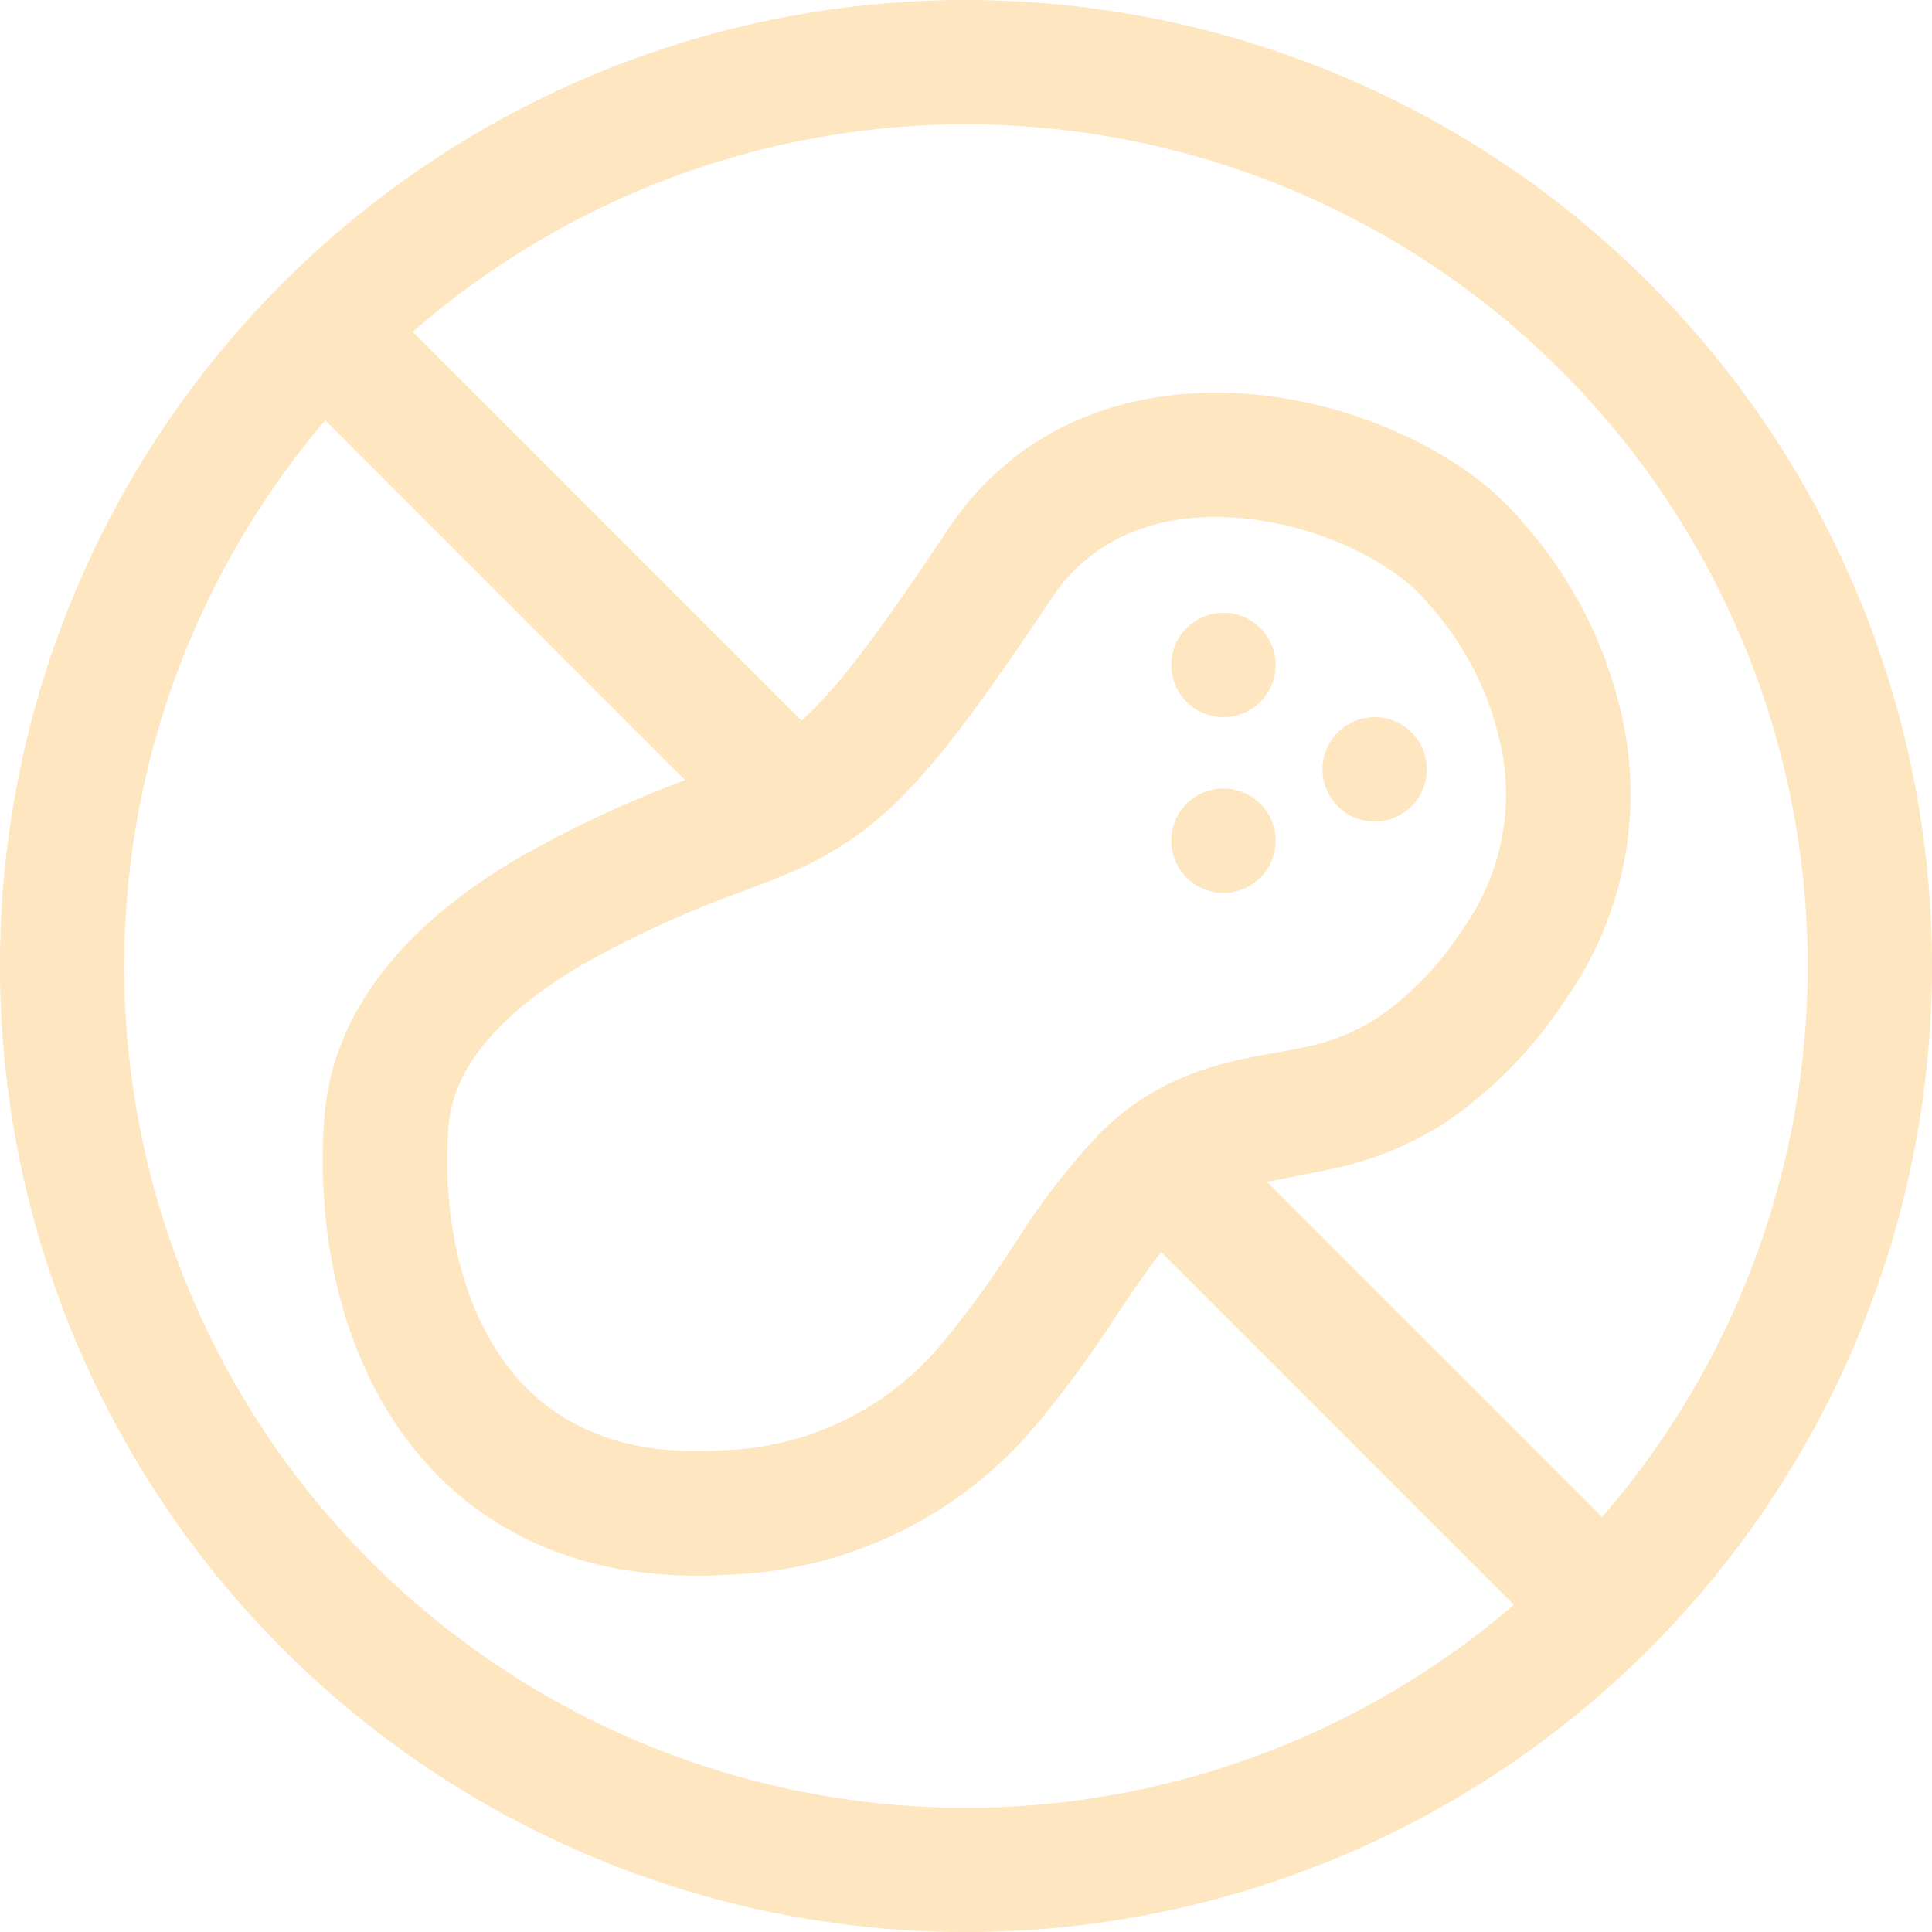 <svg xmlns="http://www.w3.org/2000/svg" width="120" height="120" viewBox="0 0 120 120">
  <g id="Tree-Nut-Free" transform="translate(-0.105 -0.319)">
    <path id="Path_12462" data-name="Path 12462" d="M25.742,20.931,49.884,45.073c.356-.316.718-.667,1.1-1.064C52.906,41.992,55.237,38.82,59,33.183c4.785-7.177,12.518-9.034,19.259-8.339,6.51.671,13.027,3.786,16.451,7.948a26.806,26.806,0,0,1,6.089,11.82,22.141,22.141,0,0,1-3.542,17.909,26.97,26.97,0,0,1-7.5,7.6,21.042,21.042,0,0,1-7.131,2.841c-.9.2-1.7.349-2.417.486-.508.1-.977.186-1.414.278l20.819,20.82A52.271,52.271,0,0,0,25.742,20.931ZM94.135,100,72.228,78.09c-.791,1.014-1.587,2.168-2.464,3.472l-.416.62a67.824,67.824,0,0,1-4.624,6.327,26.075,26.075,0,0,1-19.346,9.616c-9.493.6-16.285-3.077-20.408-8.953-3.963-5.648-5.186-12.913-4.727-19.339.559-7.82,6.57-12.943,11.869-16.111a70.3,70.3,0,0,1,10.545-4.945L20.309,26.429A52.271,52.271,0,0,0,94.135,100ZM17.444,18.129A60,60,0,1,1,.105,60.319,59.828,59.828,0,0,1,17.444,18.129Zm60.018,14.4c-4.87-.5-9.322.869-12.034,4.938-3.739,5.608-6.406,9.31-8.855,11.875a21.438,21.438,0,0,1-7.87,5.377c-.68.283-1.48.589-2.366.929a64.571,64.571,0,0,0-10.258,4.7c-4.8,2.872-7.851,6.184-8.125,10.027-.374,5.237.694,10.572,3.344,14.349,2.49,3.548,6.632,6.119,13.592,5.678a18.385,18.385,0,0,0,13.951-6.916,60.854,60.854,0,0,0,4.11-5.652l.4-.6a43.324,43.324,0,0,1,5.083-6.539c3.718-3.718,7.916-4.461,10.971-5,.567-.1,1.1-.194,1.574-.3a13.37,13.37,0,0,0,4.607-1.8A19.367,19.367,0,0,0,90.9,58.116a14.421,14.421,0,0,0,2.352-11.811,19.061,19.061,0,0,0-4.3-8.345l-.094-.1-.086-.107C86.97,35.512,82.506,33.053,77.462,32.533Z" fill="#fde6c0" fill-rule="evenodd"/>
    <circle id="Ellipse_81" data-name="Ellipse 81" cx="3.241" cy="3.241" r="3.241" transform="translate(72.855 38.38)" fill="#fde6c0"/>
    <circle id="Ellipse_82" data-name="Ellipse 82" cx="3.241" cy="3.241" r="3.241" transform="translate(72.855 49.297)" fill="#fde6c0"/>
    <circle id="Ellipse_83" data-name="Ellipse 83" cx="3.241" cy="3.241" r="3.241" transform="translate(82.246 44.863)" fill="#fde6c0"/>
  </g>
</svg>
